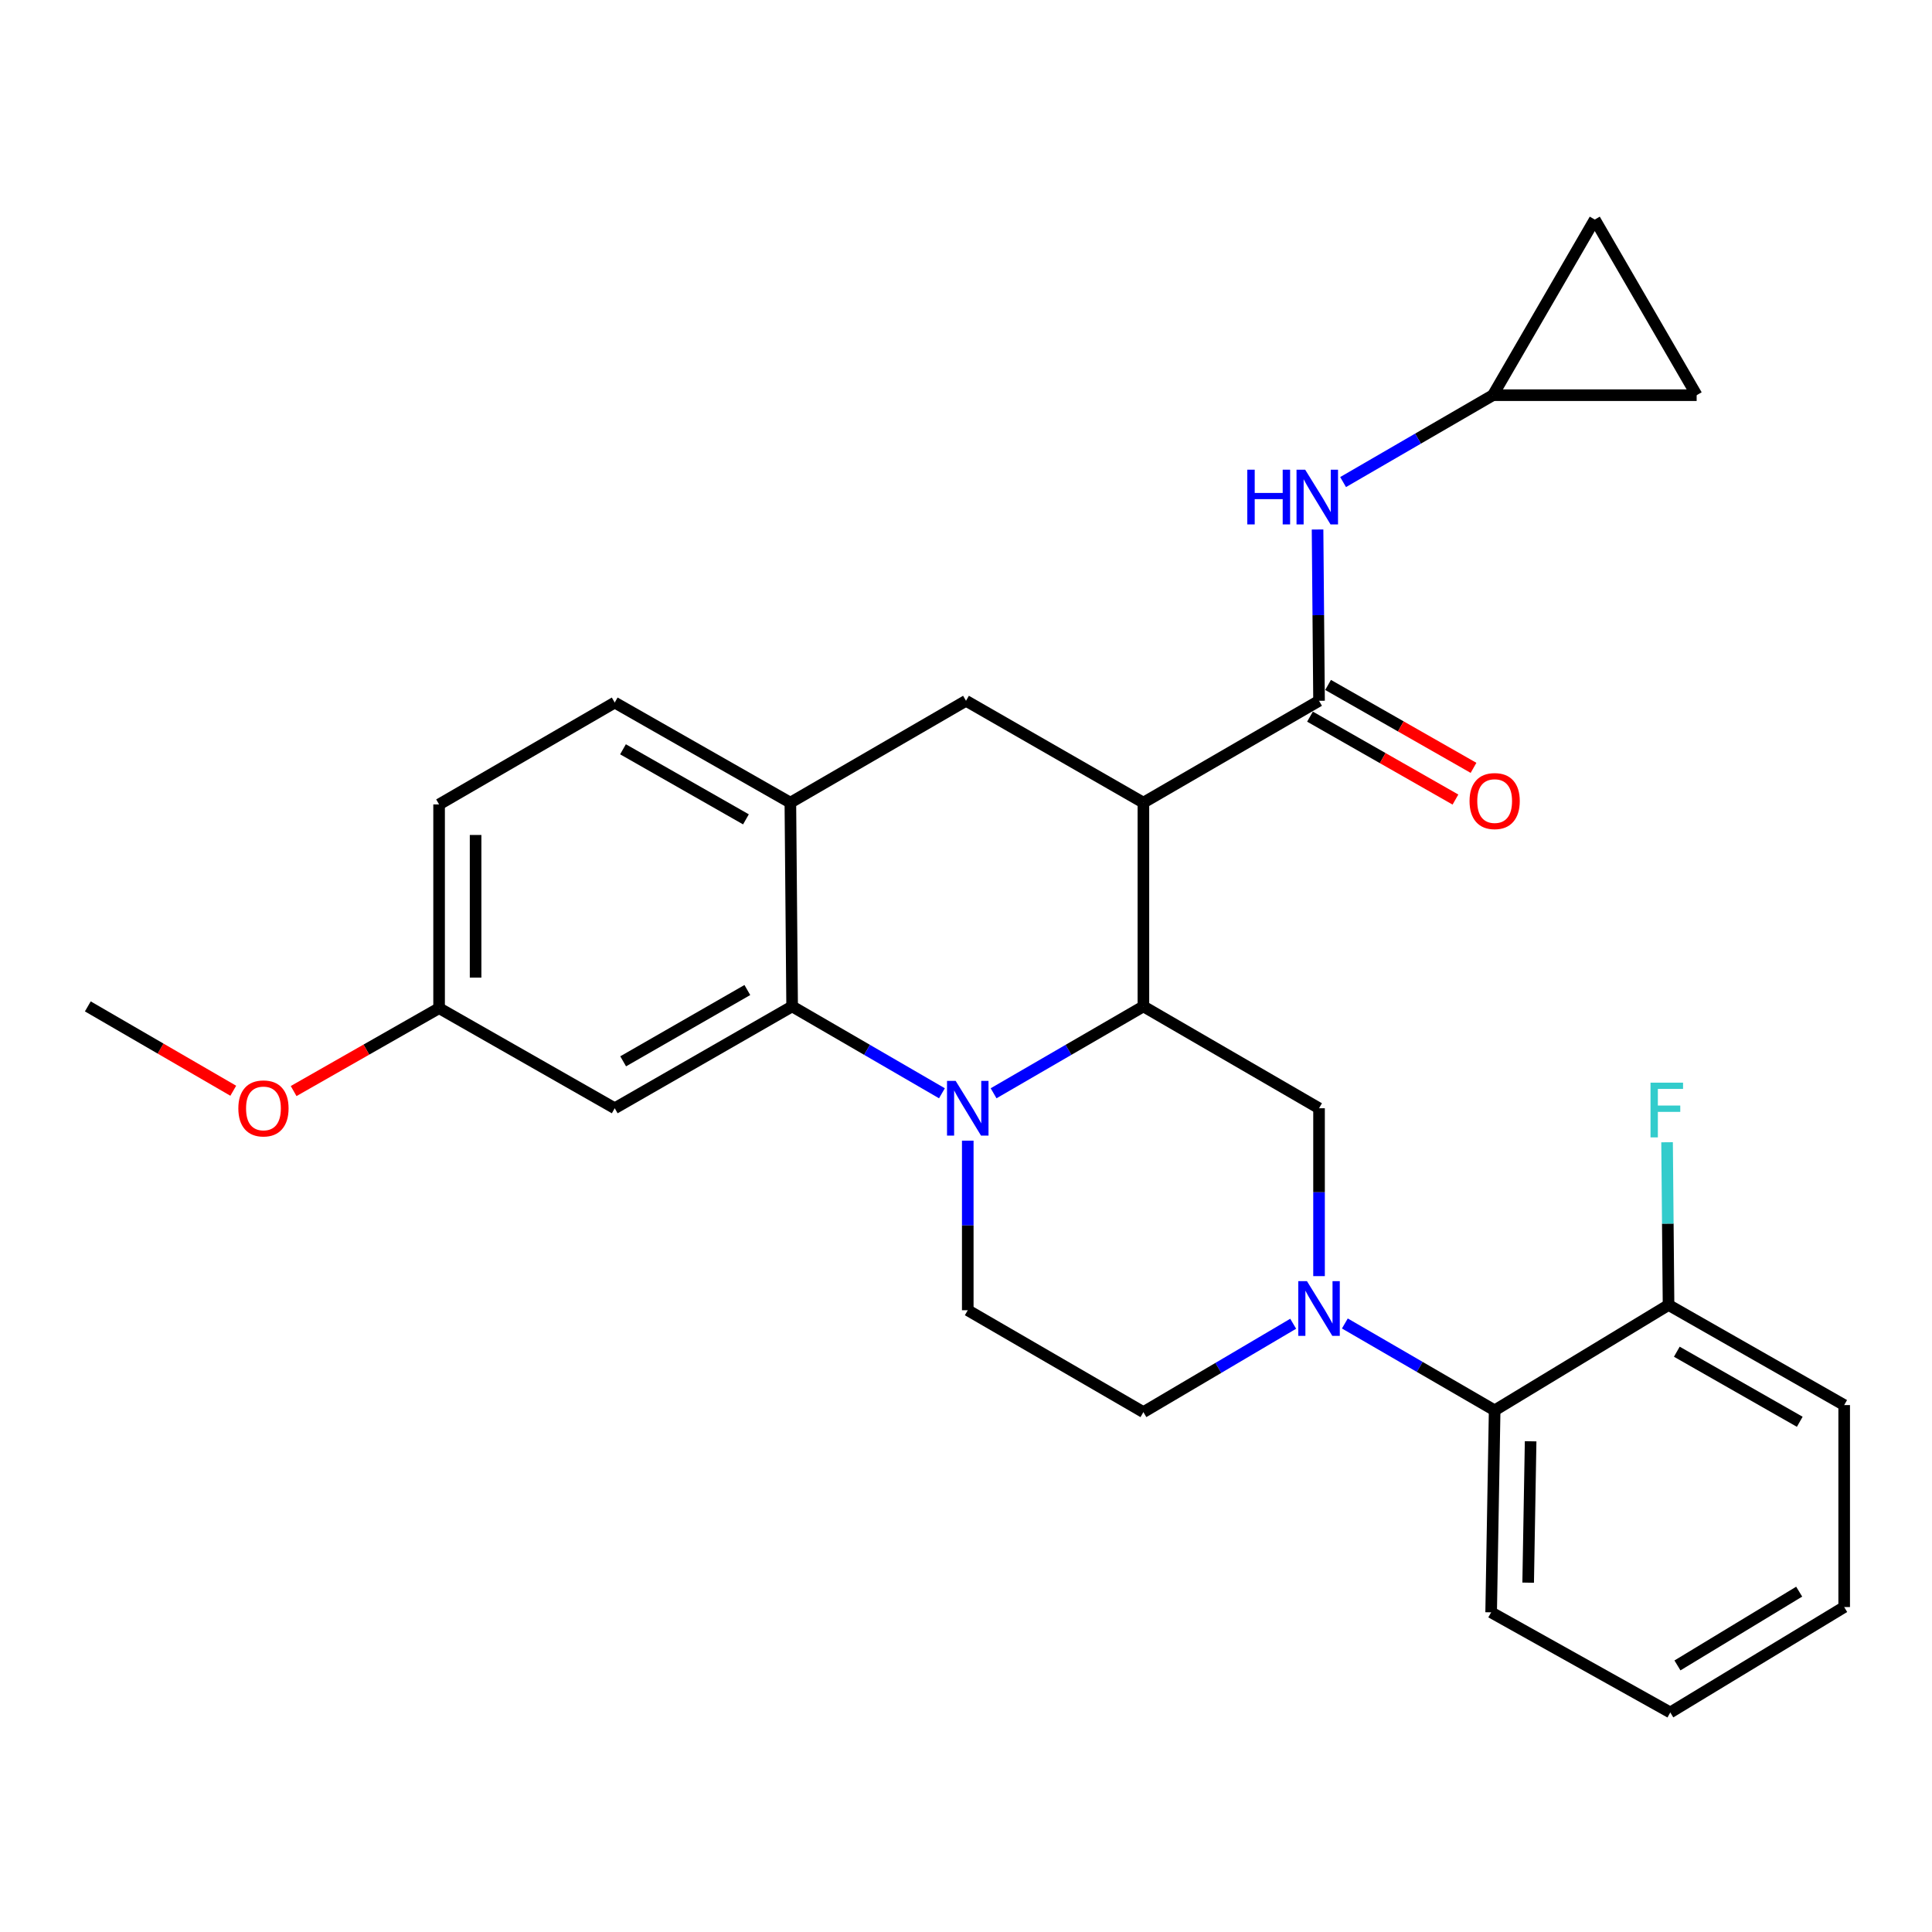 <?xml version='1.0' encoding='iso-8859-1'?>
<svg version='1.1' baseProfile='full'
              xmlns='http://www.w3.org/2000/svg'
                      xmlns:rdkit='http://www.rdkit.org/xml'
                      xmlns:xlink='http://www.w3.org/1999/xlink'
                  xml:space='preserve'
width='1000px' height='1000px' viewBox='0 0 1000 1000'>
<!-- END OF HEADER -->
<rect style='opacity:1.0;fill:#FFFFFF;stroke:none' width='1000' height='1000' x='0' y='0'> </rect>
<path class='bond-0' d='M 591.822,415.452 L 500,362.728' style='fill:none;fill-rule:evenodd;stroke:#000000;stroke-width:6px;stroke-linecap:butt;stroke-linejoin:miter;stroke-opacity:1' />
<path class='bond-1' d='M 591.822,415.452 L 591.822,520.909' style='fill:none;fill-rule:evenodd;stroke:#000000;stroke-width:6px;stroke-linecap:butt;stroke-linejoin:miter;stroke-opacity:1' />
<path class='bond-2' d='M 591.822,415.452 L 682.731,362.728' style='fill:none;fill-rule:evenodd;stroke:#000000;stroke-width:6px;stroke-linecap:butt;stroke-linejoin:miter;stroke-opacity:1' />
<path class='bond-3' d='M 227.273,416.365 L 227.273,521.822' style='fill:none;fill-rule:evenodd;stroke:#000000;stroke-width:6px;stroke-linecap:butt;stroke-linejoin:miter;stroke-opacity:1' />
<path class='bond-3' d='M 246.166,432.183 L 246.166,506.003' style='fill:none;fill-rule:evenodd;stroke:#000000;stroke-width:6px;stroke-linecap:butt;stroke-linejoin:miter;stroke-opacity:1' />
<path class='bond-4' d='M 227.273,416.365 L 318.182,363.642' style='fill:none;fill-rule:evenodd;stroke:#000000;stroke-width:6px;stroke-linecap:butt;stroke-linejoin:miter;stroke-opacity:1' />
<path class='bond-5' d='M 227.273,521.822 L 318.182,573.632' style='fill:none;fill-rule:evenodd;stroke:#000000;stroke-width:6px;stroke-linecap:butt;stroke-linejoin:miter;stroke-opacity:1' />
<path class='bond-6' d='M 227.273,521.822 L 189.626,543.277' style='fill:none;fill-rule:evenodd;stroke:#000000;stroke-width:6px;stroke-linecap:butt;stroke-linejoin:miter;stroke-opacity:1' />
<path class='bond-6' d='M 189.626,543.277 L 151.98,564.732' style='fill:none;fill-rule:evenodd;stroke:#FF0000;stroke-width:6px;stroke-linecap:butt;stroke-linejoin:miter;stroke-opacity:1' />
<path class='bond-7' d='M 318.182,573.632 L 410.004,520.909' style='fill:none;fill-rule:evenodd;stroke:#000000;stroke-width:6px;stroke-linecap:butt;stroke-linejoin:miter;stroke-opacity:1' />
<path class='bond-7' d='M 322.547,549.339 L 386.823,512.433' style='fill:none;fill-rule:evenodd;stroke:#000000;stroke-width:6px;stroke-linecap:butt;stroke-linejoin:miter;stroke-opacity:1' />
<path class='bond-8' d='M 410.004,520.909 L 409.091,415.452' style='fill:none;fill-rule:evenodd;stroke:#000000;stroke-width:6px;stroke-linecap:butt;stroke-linejoin:miter;stroke-opacity:1' />
<path class='bond-9' d='M 410.004,520.909 L 448.775,543.394' style='fill:none;fill-rule:evenodd;stroke:#000000;stroke-width:6px;stroke-linecap:butt;stroke-linejoin:miter;stroke-opacity:1' />
<path class='bond-9' d='M 448.775,543.394 L 487.546,565.88' style='fill:none;fill-rule:evenodd;stroke:#0000FF;stroke-width:6px;stroke-linecap:butt;stroke-linejoin:miter;stroke-opacity:1' />
<path class='bond-10' d='M 409.091,415.452 L 318.182,363.642' style='fill:none;fill-rule:evenodd;stroke:#000000;stroke-width:6px;stroke-linecap:butt;stroke-linejoin:miter;stroke-opacity:1' />
<path class='bond-10' d='M 386.1,424.095 L 322.463,387.828' style='fill:none;fill-rule:evenodd;stroke:#000000;stroke-width:6px;stroke-linecap:butt;stroke-linejoin:miter;stroke-opacity:1' />
<path class='bond-11' d='M 409.091,415.452 L 500,362.728' style='fill:none;fill-rule:evenodd;stroke:#000000;stroke-width:6px;stroke-linecap:butt;stroke-linejoin:miter;stroke-opacity:1' />
<path class='bond-12' d='M 500.913,590.406 L 500.913,634.291' style='fill:none;fill-rule:evenodd;stroke:#0000FF;stroke-width:6px;stroke-linecap:butt;stroke-linejoin:miter;stroke-opacity:1' />
<path class='bond-12' d='M 500.913,634.291 L 500.913,678.176' style='fill:none;fill-rule:evenodd;stroke:#000000;stroke-width:6px;stroke-linecap:butt;stroke-linejoin:miter;stroke-opacity:1' />
<path class='bond-13' d='M 514.28,565.88 L 553.051,543.394' style='fill:none;fill-rule:evenodd;stroke:#0000FF;stroke-width:6px;stroke-linecap:butt;stroke-linejoin:miter;stroke-opacity:1' />
<path class='bond-13' d='M 553.051,543.394 L 591.822,520.909' style='fill:none;fill-rule:evenodd;stroke:#000000;stroke-width:6px;stroke-linecap:butt;stroke-linejoin:miter;stroke-opacity:1' />
<path class='bond-14' d='M 591.822,520.909 L 682.731,573.632' style='fill:none;fill-rule:evenodd;stroke:#000000;stroke-width:6px;stroke-linecap:butt;stroke-linejoin:miter;stroke-opacity:1' />
<path class='bond-15' d='M 772.727,204.548 L 878.184,204.548' style='fill:none;fill-rule:evenodd;stroke:#000000;stroke-width:6px;stroke-linecap:butt;stroke-linejoin:miter;stroke-opacity:1' />
<path class='bond-16' d='M 772.727,204.548 L 825.451,113.639' style='fill:none;fill-rule:evenodd;stroke:#000000;stroke-width:6px;stroke-linecap:butt;stroke-linejoin:miter;stroke-opacity:1' />
<path class='bond-17' d='M 772.727,204.548 L 733.956,227.034' style='fill:none;fill-rule:evenodd;stroke:#000000;stroke-width:6px;stroke-linecap:butt;stroke-linejoin:miter;stroke-opacity:1' />
<path class='bond-17' d='M 733.956,227.034 L 695.185,249.519' style='fill:none;fill-rule:evenodd;stroke:#0000FF;stroke-width:6px;stroke-linecap:butt;stroke-linejoin:miter;stroke-opacity:1' />
<path class='bond-18' d='M 678.053,370.935 L 715.694,392.394' style='fill:none;fill-rule:evenodd;stroke:#000000;stroke-width:6px;stroke-linecap:butt;stroke-linejoin:miter;stroke-opacity:1' />
<path class='bond-18' d='M 715.694,392.394 L 753.336,413.853' style='fill:none;fill-rule:evenodd;stroke:#FF0000;stroke-width:6px;stroke-linecap:butt;stroke-linejoin:miter;stroke-opacity:1' />
<path class='bond-18' d='M 687.41,354.522 L 725.051,375.981' style='fill:none;fill-rule:evenodd;stroke:#000000;stroke-width:6px;stroke-linecap:butt;stroke-linejoin:miter;stroke-opacity:1' />
<path class='bond-18' d='M 725.051,375.981 L 762.693,397.44' style='fill:none;fill-rule:evenodd;stroke:#FF0000;stroke-width:6px;stroke-linecap:butt;stroke-linejoin:miter;stroke-opacity:1' />
<path class='bond-19' d='M 682.731,362.728 L 682.347,318.398' style='fill:none;fill-rule:evenodd;stroke:#000000;stroke-width:6px;stroke-linecap:butt;stroke-linejoin:miter;stroke-opacity:1' />
<path class='bond-19' d='M 682.347,318.398 L 681.964,274.068' style='fill:none;fill-rule:evenodd;stroke:#0000FF;stroke-width:6px;stroke-linecap:butt;stroke-linejoin:miter;stroke-opacity:1' />
<path class='bond-20' d='M 878.184,204.548 L 825.451,113.639' style='fill:none;fill-rule:evenodd;stroke:#000000;stroke-width:6px;stroke-linecap:butt;stroke-linejoin:miter;stroke-opacity:1' />
<path class='bond-21' d='M 696.098,685.026 L 734.864,707.511' style='fill:none;fill-rule:evenodd;stroke:#0000FF;stroke-width:6px;stroke-linecap:butt;stroke-linejoin:miter;stroke-opacity:1' />
<path class='bond-21' d='M 734.864,707.511 L 773.63,729.997' style='fill:none;fill-rule:evenodd;stroke:#000000;stroke-width:6px;stroke-linecap:butt;stroke-linejoin:miter;stroke-opacity:1' />
<path class='bond-22' d='M 682.731,660.522 L 682.731,617.077' style='fill:none;fill-rule:evenodd;stroke:#0000FF;stroke-width:6px;stroke-linecap:butt;stroke-linejoin:miter;stroke-opacity:1' />
<path class='bond-22' d='M 682.731,617.077 L 682.731,573.632' style='fill:none;fill-rule:evenodd;stroke:#000000;stroke-width:6px;stroke-linecap:butt;stroke-linejoin:miter;stroke-opacity:1' />
<path class='bond-23' d='M 669.353,685.167 L 630.587,708.038' style='fill:none;fill-rule:evenodd;stroke:#0000FF;stroke-width:6px;stroke-linecap:butt;stroke-linejoin:miter;stroke-opacity:1' />
<path class='bond-23' d='M 630.587,708.038 L 591.822,730.91' style='fill:none;fill-rule:evenodd;stroke:#000000;stroke-width:6px;stroke-linecap:butt;stroke-linejoin:miter;stroke-opacity:1' />
<path class='bond-24' d='M 773.63,729.997 L 771.814,834.54' style='fill:none;fill-rule:evenodd;stroke:#000000;stroke-width:6px;stroke-linecap:butt;stroke-linejoin:miter;stroke-opacity:1' />
<path class='bond-24' d='M 792.248,746.006 L 790.977,819.187' style='fill:none;fill-rule:evenodd;stroke:#000000;stroke-width:6px;stroke-linecap:butt;stroke-linejoin:miter;stroke-opacity:1' />
<path class='bond-25' d='M 773.63,729.997 L 863.636,675.457' style='fill:none;fill-rule:evenodd;stroke:#000000;stroke-width:6px;stroke-linecap:butt;stroke-linejoin:miter;stroke-opacity:1' />
<path class='bond-26' d='M 120.736,564.569 L 83.095,542.739' style='fill:none;fill-rule:evenodd;stroke:#FF0000;stroke-width:6px;stroke-linecap:butt;stroke-linejoin:miter;stroke-opacity:1' />
<path class='bond-26' d='M 83.095,542.739 L 45.455,520.909' style='fill:none;fill-rule:evenodd;stroke:#000000;stroke-width:6px;stroke-linecap:butt;stroke-linejoin:miter;stroke-opacity:1' />
<path class='bond-27' d='M 771.814,834.54 L 864.539,886.361' style='fill:none;fill-rule:evenodd;stroke:#000000;stroke-width:6px;stroke-linecap:butt;stroke-linejoin:miter;stroke-opacity:1' />
<path class='bond-28' d='M 591.822,730.91 L 500.913,678.176' style='fill:none;fill-rule:evenodd;stroke:#000000;stroke-width:6px;stroke-linecap:butt;stroke-linejoin:miter;stroke-opacity:1' />
<path class='bond-29' d='M 863.636,675.457 L 954.545,727.267' style='fill:none;fill-rule:evenodd;stroke:#000000;stroke-width:6px;stroke-linecap:butt;stroke-linejoin:miter;stroke-opacity:1' />
<path class='bond-29' d='M 867.918,699.644 L 931.554,735.911' style='fill:none;fill-rule:evenodd;stroke:#000000;stroke-width:6px;stroke-linecap:butt;stroke-linejoin:miter;stroke-opacity:1' />
<path class='bond-30' d='M 863.636,675.457 L 863.255,633.343' style='fill:none;fill-rule:evenodd;stroke:#000000;stroke-width:6px;stroke-linecap:butt;stroke-linejoin:miter;stroke-opacity:1' />
<path class='bond-30' d='M 863.255,633.343 L 862.874,591.228' style='fill:none;fill-rule:evenodd;stroke:#33CCCC;stroke-width:6px;stroke-linecap:butt;stroke-linejoin:miter;stroke-opacity:1' />
<path class='bond-31' d='M 864.539,886.361 L 954.545,831.811' style='fill:none;fill-rule:evenodd;stroke:#000000;stroke-width:6px;stroke-linecap:butt;stroke-linejoin:miter;stroke-opacity:1' />
<path class='bond-31' d='M 868.247,862.021 L 931.252,823.836' style='fill:none;fill-rule:evenodd;stroke:#000000;stroke-width:6px;stroke-linecap:butt;stroke-linejoin:miter;stroke-opacity:1' />
<path class='bond-32' d='M 954.545,727.267 L 954.545,831.811' style='fill:none;fill-rule:evenodd;stroke:#000000;stroke-width:6px;stroke-linecap:butt;stroke-linejoin:miter;stroke-opacity:1' />
<path  class='atom-7' d='M 494.653 559.472
L 503.933 574.472
Q 504.853 575.952, 506.333 578.632
Q 507.813 581.312, 507.893 581.472
L 507.893 559.472
L 511.653 559.472
L 511.653 587.792
L 507.773 587.792
L 497.813 571.392
Q 496.653 569.472, 495.413 567.272
Q 494.213 565.072, 493.853 564.392
L 493.853 587.792
L 490.173 587.792
L 490.173 559.472
L 494.653 559.472
' fill='#0000FF'/>
<path  class='atom-12' d='M 760.63 414.629
Q 760.63 407.829, 763.99 404.029
Q 767.35 400.229, 773.63 400.229
Q 779.91 400.229, 783.27 404.029
Q 786.63 407.829, 786.63 414.629
Q 786.63 421.509, 783.23 425.429
Q 779.83 429.309, 773.63 429.309
Q 767.39 429.309, 763.99 425.429
Q 760.63 421.549, 760.63 414.629
M 773.63 426.109
Q 777.95 426.109, 780.27 423.229
Q 782.63 420.309, 782.63 414.629
Q 782.63 409.069, 780.27 406.269
Q 777.95 403.429, 773.63 403.429
Q 769.31 403.429, 766.95 406.229
Q 764.63 409.029, 764.63 414.629
Q 764.63 420.349, 766.95 423.229
Q 769.31 426.109, 773.63 426.109
' fill='#FF0000'/>
<path  class='atom-13' d='M 645.598 243.111
L 649.438 243.111
L 649.438 255.151
L 663.918 255.151
L 663.918 243.111
L 667.758 243.111
L 667.758 271.431
L 663.918 271.431
L 663.918 258.351
L 649.438 258.351
L 649.438 271.431
L 645.598 271.431
L 645.598 243.111
' fill='#0000FF'/>
<path  class='atom-13' d='M 675.558 243.111
L 684.838 258.111
Q 685.758 259.591, 687.238 262.271
Q 688.718 264.951, 688.798 265.111
L 688.798 243.111
L 692.558 243.111
L 692.558 271.431
L 688.678 271.431
L 678.718 255.031
Q 677.558 253.111, 676.318 250.911
Q 675.118 248.711, 674.758 248.031
L 674.758 271.431
L 671.078 271.431
L 671.078 243.111
L 675.558 243.111
' fill='#0000FF'/>
<path  class='atom-16' d='M 676.471 663.113
L 685.751 678.113
Q 686.671 679.593, 688.151 682.273
Q 689.631 684.953, 689.711 685.113
L 689.711 663.113
L 693.471 663.113
L 693.471 691.433
L 689.591 691.433
L 679.631 675.033
Q 678.471 673.113, 677.231 670.913
Q 676.031 668.713, 675.671 668.033
L 675.671 691.433
L 671.991 691.433
L 671.991 663.113
L 676.471 663.113
' fill='#0000FF'/>
<path  class='atom-18' d='M 123.364 573.712
Q 123.364 566.912, 126.724 563.112
Q 130.084 559.312, 136.364 559.312
Q 142.644 559.312, 146.004 563.112
Q 149.364 566.912, 149.364 573.712
Q 149.364 580.592, 145.964 584.512
Q 142.564 588.392, 136.364 588.392
Q 130.124 588.392, 126.724 584.512
Q 123.364 580.632, 123.364 573.712
M 136.364 585.192
Q 140.684 585.192, 143.004 582.312
Q 145.364 579.392, 145.364 573.712
Q 145.364 568.152, 143.004 565.352
Q 140.684 562.512, 136.364 562.512
Q 132.044 562.512, 129.684 565.312
Q 127.364 568.112, 127.364 573.712
Q 127.364 579.432, 129.684 582.312
Q 132.044 585.192, 136.364 585.192
' fill='#FF0000'/>
<path  class='atom-28' d='M 854.303 560.385
L 871.143 560.385
L 871.143 563.625
L 858.103 563.625
L 858.103 572.225
L 869.703 572.225
L 869.703 575.505
L 858.103 575.505
L 858.103 588.705
L 854.303 588.705
L 854.303 560.385
' fill='#33CCCC'/>
</svg>
